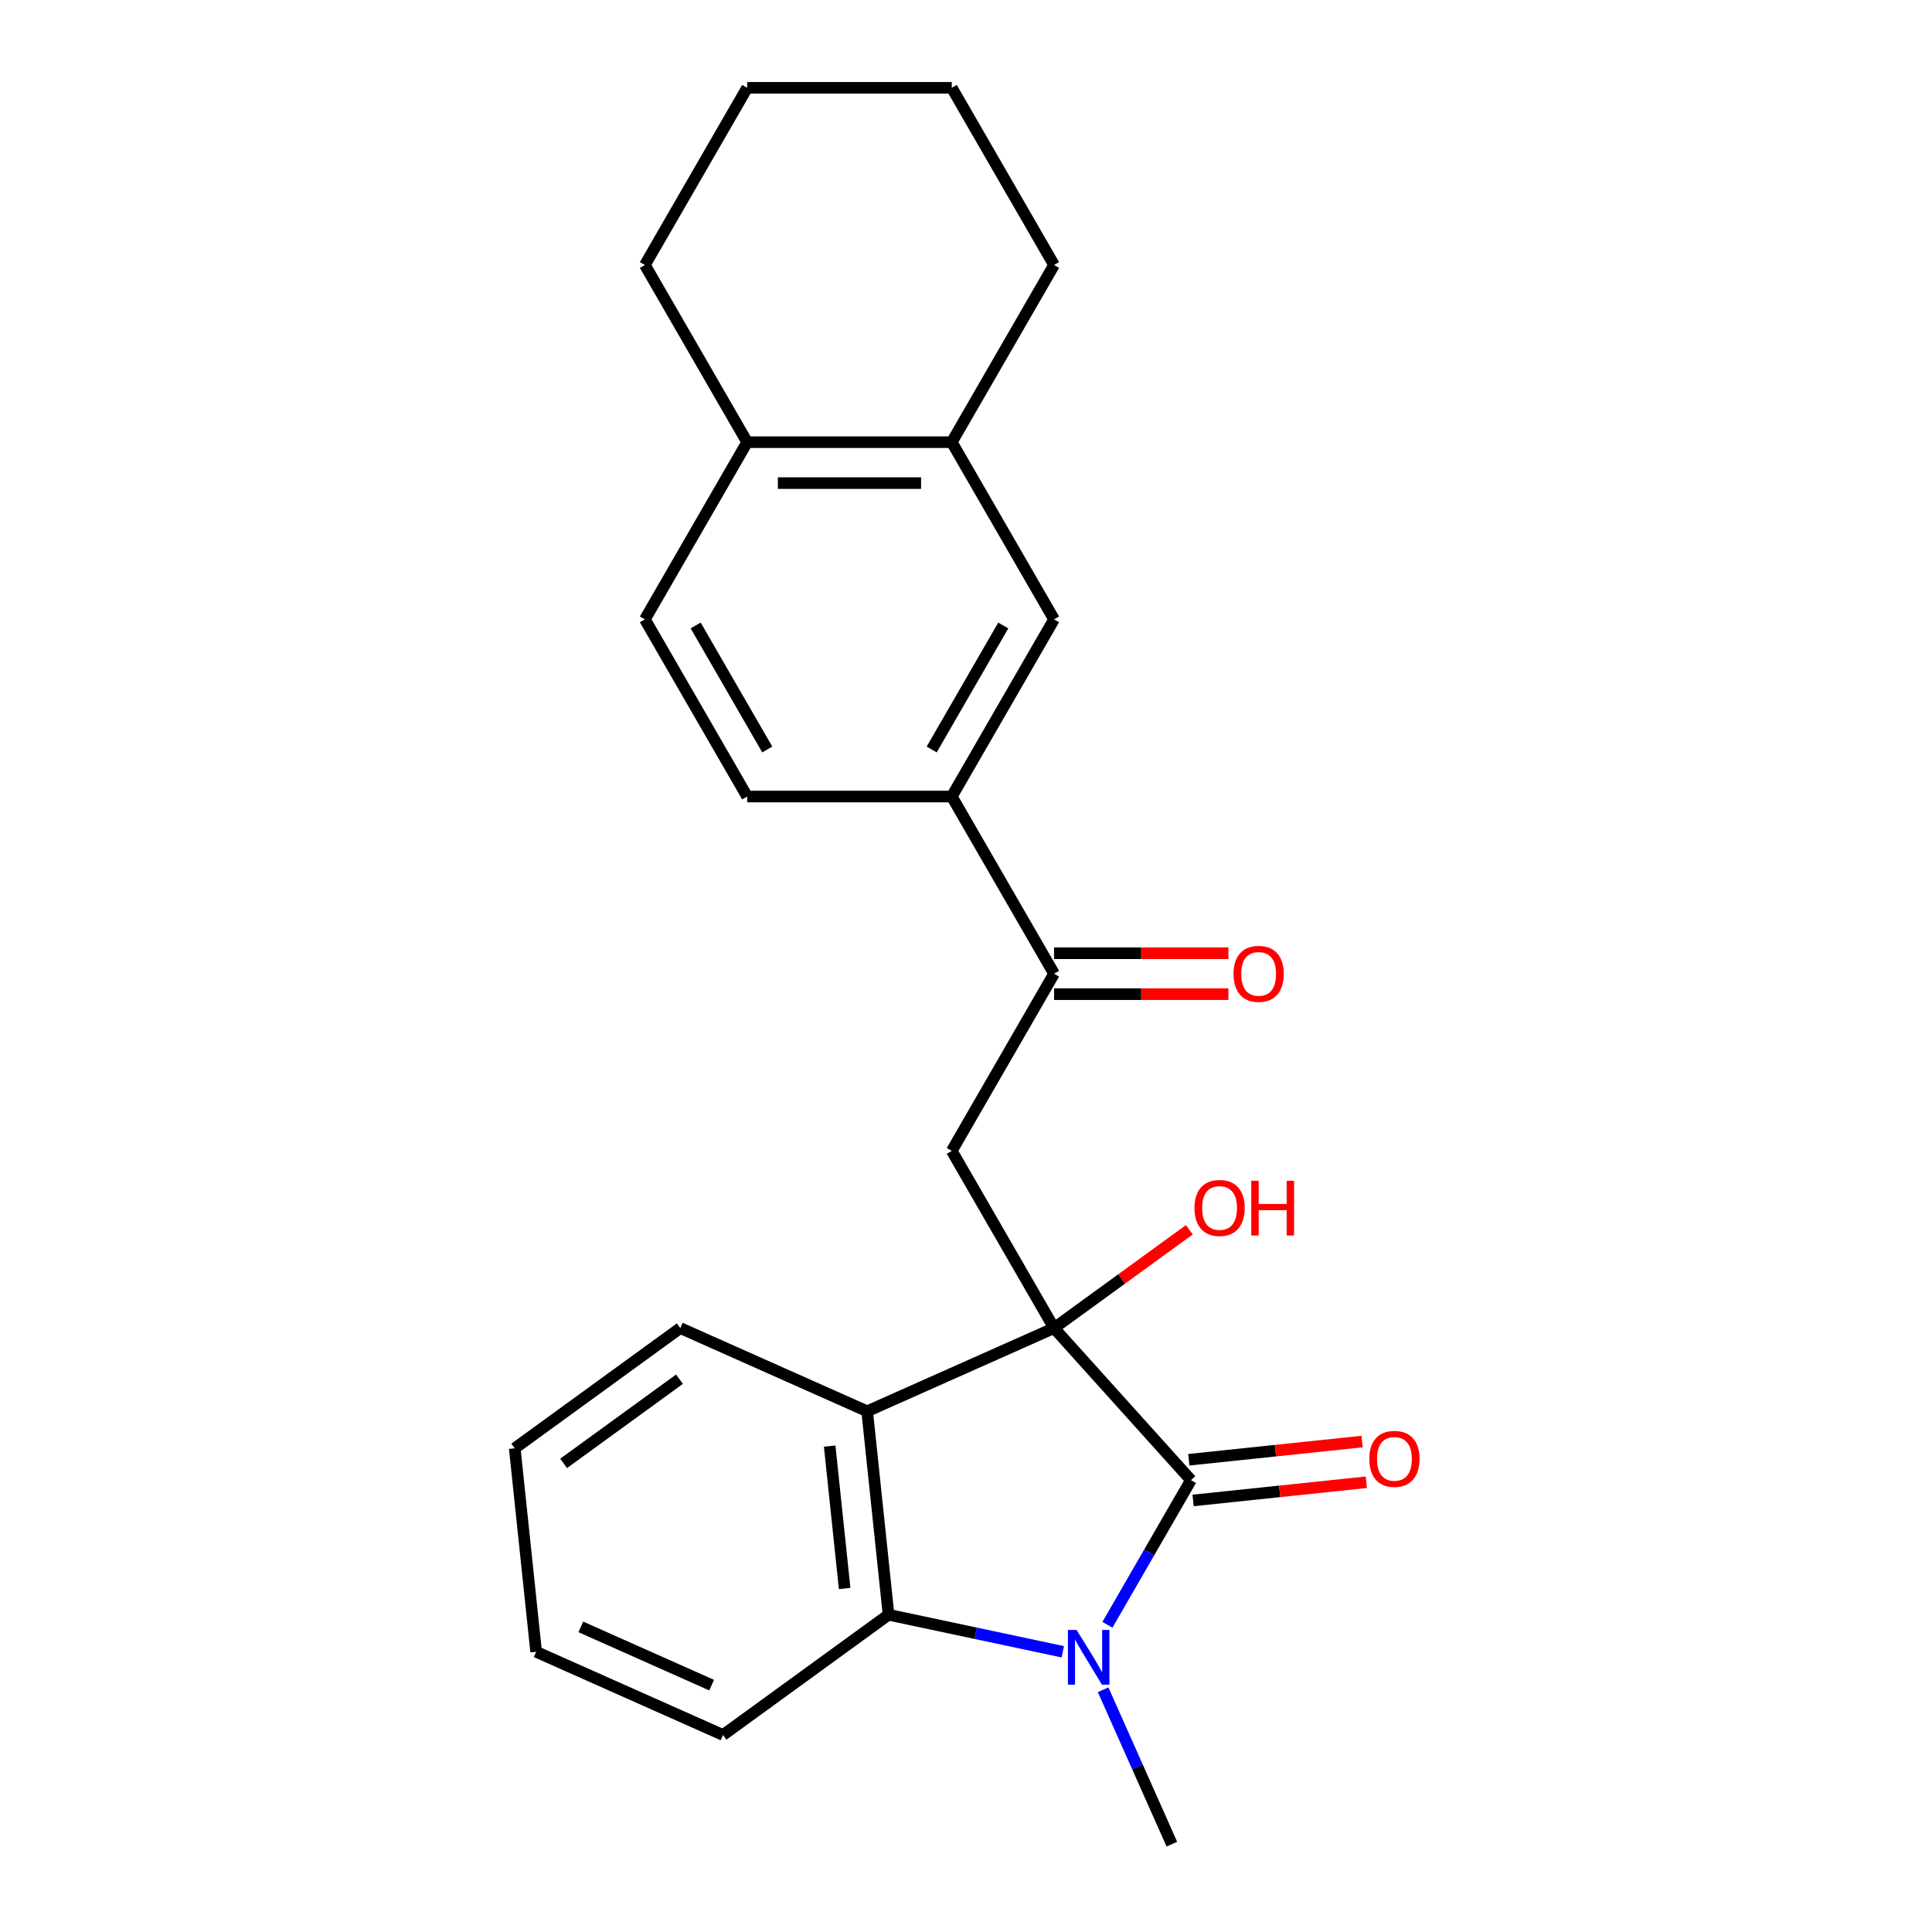 <?xml version='1.0' encoding='iso-8859-1'?>
<svg version='1.1' baseProfile='full'
              xmlns='http://www.w3.org/2000/svg'
                      xmlns:rdkit='http://www.rdkit.org/xml'
                      xmlns:xlink='http://www.w3.org/1999/xlink'
                  xml:space='preserve'
width='1000px' height='1000px' viewBox='0 0 1000 1000'>
<!-- END OF HEADER -->
<rect style='opacity:1.0;fill:#FFFFFF;stroke:none' width='1000' height='1000' x='0' y='0'> </rect>
<path class='bond-0' d='M 545.58,687.404 L 616.437,766.099' style='fill:none;fill-rule:evenodd;stroke:#000000;stroke-width:6px;stroke-linecap:butt;stroke-linejoin:miter;stroke-opacity:1' />
<path class='bond-2' d='M 545.58,687.404 L 448.84,730.475' style='fill:none;fill-rule:evenodd;stroke:#000000;stroke-width:6px;stroke-linecap:butt;stroke-linejoin:miter;stroke-opacity:1' />
<path class='bond-4' d='M 545.58,687.404 L 492.633,595.697' style='fill:none;fill-rule:evenodd;stroke:#000000;stroke-width:6px;stroke-linecap:butt;stroke-linejoin:miter;stroke-opacity:1' />
<path class='bond-11' d='M 545.58,687.404 L 580.591,661.967' style='fill:none;fill-rule:evenodd;stroke:#000000;stroke-width:6px;stroke-linecap:butt;stroke-linejoin:miter;stroke-opacity:1' />
<path class='bond-11' d='M 580.591,661.967 L 615.603,636.53' style='fill:none;fill-rule:evenodd;stroke:#FF0000;stroke-width:6px;stroke-linecap:butt;stroke-linejoin:miter;stroke-opacity:1' />
<path class='bond-1' d='M 616.437,766.099 L 594.815,803.549' style='fill:none;fill-rule:evenodd;stroke:#000000;stroke-width:6px;stroke-linecap:butt;stroke-linejoin:miter;stroke-opacity:1' />
<path class='bond-1' d='M 594.815,803.549 L 573.193,840.999' style='fill:none;fill-rule:evenodd;stroke:#0000FF;stroke-width:6px;stroke-linecap:butt;stroke-linejoin:miter;stroke-opacity:1' />
<path class='bond-9' d='M 617.544,776.631 L 662.377,771.918' style='fill:none;fill-rule:evenodd;stroke:#000000;stroke-width:6px;stroke-linecap:butt;stroke-linejoin:miter;stroke-opacity:1' />
<path class='bond-9' d='M 662.377,771.918 L 707.21,767.206' style='fill:none;fill-rule:evenodd;stroke:#FF0000;stroke-width:6px;stroke-linecap:butt;stroke-linejoin:miter;stroke-opacity:1' />
<path class='bond-9' d='M 615.33,755.568 L 660.163,750.856' style='fill:none;fill-rule:evenodd;stroke:#000000;stroke-width:6px;stroke-linecap:butt;stroke-linejoin:miter;stroke-opacity:1' />
<path class='bond-9' d='M 660.163,750.856 L 704.997,746.143' style='fill:none;fill-rule:evenodd;stroke:#FF0000;stroke-width:6px;stroke-linecap:butt;stroke-linejoin:miter;stroke-opacity:1' />
<path class='bond-15' d='M 570.973,874.614 L 588.767,914.58' style='fill:none;fill-rule:evenodd;stroke:#0000FF;stroke-width:6px;stroke-linecap:butt;stroke-linejoin:miter;stroke-opacity:1' />
<path class='bond-15' d='M 588.767,914.58 L 606.561,954.545' style='fill:none;fill-rule:evenodd;stroke:#000000;stroke-width:6px;stroke-linecap:butt;stroke-linejoin:miter;stroke-opacity:1' />
<path class='bond-24' d='M 550.102,854.961 L 505.006,845.375' style='fill:none;fill-rule:evenodd;stroke:#0000FF;stroke-width:6px;stroke-linecap:butt;stroke-linejoin:miter;stroke-opacity:1' />
<path class='bond-24' d='M 505.006,845.375 L 459.909,835.79' style='fill:none;fill-rule:evenodd;stroke:#000000;stroke-width:6px;stroke-linecap:butt;stroke-linejoin:miter;stroke-opacity:1' />
<path class='bond-3' d='M 448.84,730.475 L 459.909,835.79' style='fill:none;fill-rule:evenodd;stroke:#000000;stroke-width:6px;stroke-linecap:butt;stroke-linejoin:miter;stroke-opacity:1' />
<path class='bond-3' d='M 429.438,748.486 L 437.186,822.206' style='fill:none;fill-rule:evenodd;stroke:#000000;stroke-width:6px;stroke-linecap:butt;stroke-linejoin:miter;stroke-opacity:1' />
<path class='bond-16' d='M 448.84,730.475 L 352.101,687.404' style='fill:none;fill-rule:evenodd;stroke:#000000;stroke-width:6px;stroke-linecap:butt;stroke-linejoin:miter;stroke-opacity:1' />
<path class='bond-17' d='M 459.909,835.79 L 374.239,898.033' style='fill:none;fill-rule:evenodd;stroke:#000000;stroke-width:6px;stroke-linecap:butt;stroke-linejoin:miter;stroke-opacity:1' />
<path class='bond-5' d='M 492.633,595.697 L 545.58,503.99' style='fill:none;fill-rule:evenodd;stroke:#000000;stroke-width:6px;stroke-linecap:butt;stroke-linejoin:miter;stroke-opacity:1' />
<path class='bond-6' d='M 545.58,503.99 L 492.633,412.283' style='fill:none;fill-rule:evenodd;stroke:#000000;stroke-width:6px;stroke-linecap:butt;stroke-linejoin:miter;stroke-opacity:1' />
<path class='bond-12' d='M 545.58,514.58 L 590.703,514.58' style='fill:none;fill-rule:evenodd;stroke:#000000;stroke-width:6px;stroke-linecap:butt;stroke-linejoin:miter;stroke-opacity:1' />
<path class='bond-12' d='M 590.703,514.58 L 635.827,514.58' style='fill:none;fill-rule:evenodd;stroke:#FF0000;stroke-width:6px;stroke-linecap:butt;stroke-linejoin:miter;stroke-opacity:1' />
<path class='bond-12' d='M 545.58,493.401 L 590.703,493.401' style='fill:none;fill-rule:evenodd;stroke:#000000;stroke-width:6px;stroke-linecap:butt;stroke-linejoin:miter;stroke-opacity:1' />
<path class='bond-12' d='M 590.703,493.401 L 635.827,493.401' style='fill:none;fill-rule:evenodd;stroke:#FF0000;stroke-width:6px;stroke-linecap:butt;stroke-linejoin:miter;stroke-opacity:1' />
<path class='bond-7' d='M 492.633,412.283 L 545.58,320.576' style='fill:none;fill-rule:evenodd;stroke:#000000;stroke-width:6px;stroke-linecap:butt;stroke-linejoin:miter;stroke-opacity:1' />
<path class='bond-7' d='M 482.233,387.938 L 519.296,323.743' style='fill:none;fill-rule:evenodd;stroke:#000000;stroke-width:6px;stroke-linecap:butt;stroke-linejoin:miter;stroke-opacity:1' />
<path class='bond-13' d='M 492.633,412.283 L 386.738,412.283' style='fill:none;fill-rule:evenodd;stroke:#000000;stroke-width:6px;stroke-linecap:butt;stroke-linejoin:miter;stroke-opacity:1' />
<path class='bond-8' d='M 545.58,320.576 L 492.633,228.869' style='fill:none;fill-rule:evenodd;stroke:#000000;stroke-width:6px;stroke-linecap:butt;stroke-linejoin:miter;stroke-opacity:1' />
<path class='bond-18' d='M 492.633,228.869 L 545.58,137.162' style='fill:none;fill-rule:evenodd;stroke:#000000;stroke-width:6px;stroke-linecap:butt;stroke-linejoin:miter;stroke-opacity:1' />
<path class='bond-26' d='M 492.633,228.869 L 386.738,228.869' style='fill:none;fill-rule:evenodd;stroke:#000000;stroke-width:6px;stroke-linecap:butt;stroke-linejoin:miter;stroke-opacity:1' />
<path class='bond-26' d='M 476.748,250.048 L 402.622,250.048' style='fill:none;fill-rule:evenodd;stroke:#000000;stroke-width:6px;stroke-linecap:butt;stroke-linejoin:miter;stroke-opacity:1' />
<path class='bond-10' d='M 386.738,228.869 L 333.791,320.576' style='fill:none;fill-rule:evenodd;stroke:#000000;stroke-width:6px;stroke-linecap:butt;stroke-linejoin:miter;stroke-opacity:1' />
<path class='bond-19' d='M 386.738,228.869 L 333.791,137.162' style='fill:none;fill-rule:evenodd;stroke:#000000;stroke-width:6px;stroke-linecap:butt;stroke-linejoin:miter;stroke-opacity:1' />
<path class='bond-14' d='M 386.738,412.283 L 333.791,320.576' style='fill:none;fill-rule:evenodd;stroke:#000000;stroke-width:6px;stroke-linecap:butt;stroke-linejoin:miter;stroke-opacity:1' />
<path class='bond-14' d='M 397.138,387.938 L 360.075,323.743' style='fill:none;fill-rule:evenodd;stroke:#000000;stroke-width:6px;stroke-linecap:butt;stroke-linejoin:miter;stroke-opacity:1' />
<path class='bond-20' d='M 352.101,687.404 L 266.431,749.647' style='fill:none;fill-rule:evenodd;stroke:#000000;stroke-width:6px;stroke-linecap:butt;stroke-linejoin:miter;stroke-opacity:1' />
<path class='bond-20' d='M 351.699,713.875 L 291.73,757.445' style='fill:none;fill-rule:evenodd;stroke:#000000;stroke-width:6px;stroke-linecap:butt;stroke-linejoin:miter;stroke-opacity:1' />
<path class='bond-25' d='M 374.239,898.033 L 277.5,854.962' style='fill:none;fill-rule:evenodd;stroke:#000000;stroke-width:6px;stroke-linecap:butt;stroke-linejoin:miter;stroke-opacity:1' />
<path class='bond-25' d='M 368.342,872.224 L 300.625,842.074' style='fill:none;fill-rule:evenodd;stroke:#000000;stroke-width:6px;stroke-linecap:butt;stroke-linejoin:miter;stroke-opacity:1' />
<path class='bond-22' d='M 545.58,137.162 L 492.633,45.455' style='fill:none;fill-rule:evenodd;stroke:#000000;stroke-width:6px;stroke-linecap:butt;stroke-linejoin:miter;stroke-opacity:1' />
<path class='bond-23' d='M 333.791,137.162 L 386.738,45.455' style='fill:none;fill-rule:evenodd;stroke:#000000;stroke-width:6px;stroke-linecap:butt;stroke-linejoin:miter;stroke-opacity:1' />
<path class='bond-21' d='M 266.431,749.647 L 277.5,854.962' style='fill:none;fill-rule:evenodd;stroke:#000000;stroke-width:6px;stroke-linecap:butt;stroke-linejoin:miter;stroke-opacity:1' />
<path class='bond-27' d='M 492.633,45.455 L 386.738,45.455' style='fill:none;fill-rule:evenodd;stroke:#000000;stroke-width:6px;stroke-linecap:butt;stroke-linejoin:miter;stroke-opacity:1' />
<path  class='atom-2' d='M 557.23 843.646
L 566.51 858.646
Q 567.43 860.126, 568.91 862.806
Q 570.39 865.486, 570.47 865.646
L 570.47 843.646
L 574.23 843.646
L 574.23 871.966
L 570.35 871.966
L 560.39 855.566
Q 559.23 853.646, 557.99 851.446
Q 556.79 849.246, 556.43 848.566
L 556.43 871.966
L 552.75 871.966
L 552.75 843.646
L 557.23 843.646
' fill='#0000FF'/>
<path  class='atom-10' d='M 708.751 755.11
Q 708.751 748.31, 712.111 744.51
Q 715.471 740.71, 721.751 740.71
Q 728.031 740.71, 731.391 744.51
Q 734.751 748.31, 734.751 755.11
Q 734.751 761.99, 731.351 765.91
Q 727.951 769.79, 721.751 769.79
Q 715.511 769.79, 712.111 765.91
Q 708.751 762.03, 708.751 755.11
M 721.751 766.59
Q 726.071 766.59, 728.391 763.71
Q 730.751 760.79, 730.751 755.11
Q 730.751 749.55, 728.391 746.75
Q 726.071 743.91, 721.751 743.91
Q 717.431 743.91, 715.071 746.71
Q 712.751 749.51, 712.751 755.11
Q 712.751 760.83, 715.071 763.71
Q 717.431 766.59, 721.751 766.59
' fill='#FF0000'/>
<path  class='atom-12' d='M 618.25 625.241
Q 618.25 618.441, 621.61 614.641
Q 624.97 610.841, 631.25 610.841
Q 637.53 610.841, 640.89 614.641
Q 644.25 618.441, 644.25 625.241
Q 644.25 632.121, 640.85 636.041
Q 637.45 639.921, 631.25 639.921
Q 625.01 639.921, 621.61 636.041
Q 618.25 632.161, 618.25 625.241
M 631.25 636.721
Q 635.57 636.721, 637.89 633.841
Q 640.25 630.921, 640.25 625.241
Q 640.25 619.681, 637.89 616.881
Q 635.57 614.041, 631.25 614.041
Q 626.93 614.041, 624.57 616.841
Q 622.25 619.641, 622.25 625.241
Q 622.25 630.961, 624.57 633.841
Q 626.93 636.721, 631.25 636.721
' fill='#FF0000'/>
<path  class='atom-12' d='M 647.65 611.161
L 651.49 611.161
L 651.49 623.201
L 665.97 623.201
L 665.97 611.161
L 669.81 611.161
L 669.81 639.481
L 665.97 639.481
L 665.97 626.401
L 651.49 626.401
L 651.49 639.481
L 647.65 639.481
L 647.65 611.161
' fill='#FF0000'/>
<path  class='atom-13' d='M 638.474 504.07
Q 638.474 497.27, 641.834 493.47
Q 645.194 489.67, 651.474 489.67
Q 657.754 489.67, 661.114 493.47
Q 664.474 497.27, 664.474 504.07
Q 664.474 510.95, 661.074 514.87
Q 657.674 518.75, 651.474 518.75
Q 645.234 518.75, 641.834 514.87
Q 638.474 510.99, 638.474 504.07
M 651.474 515.55
Q 655.794 515.55, 658.114 512.67
Q 660.474 509.75, 660.474 504.07
Q 660.474 498.51, 658.114 495.71
Q 655.794 492.87, 651.474 492.87
Q 647.154 492.87, 644.794 495.67
Q 642.474 498.47, 642.474 504.07
Q 642.474 509.79, 644.794 512.67
Q 647.154 515.55, 651.474 515.55
' fill='#FF0000'/>
</svg>
